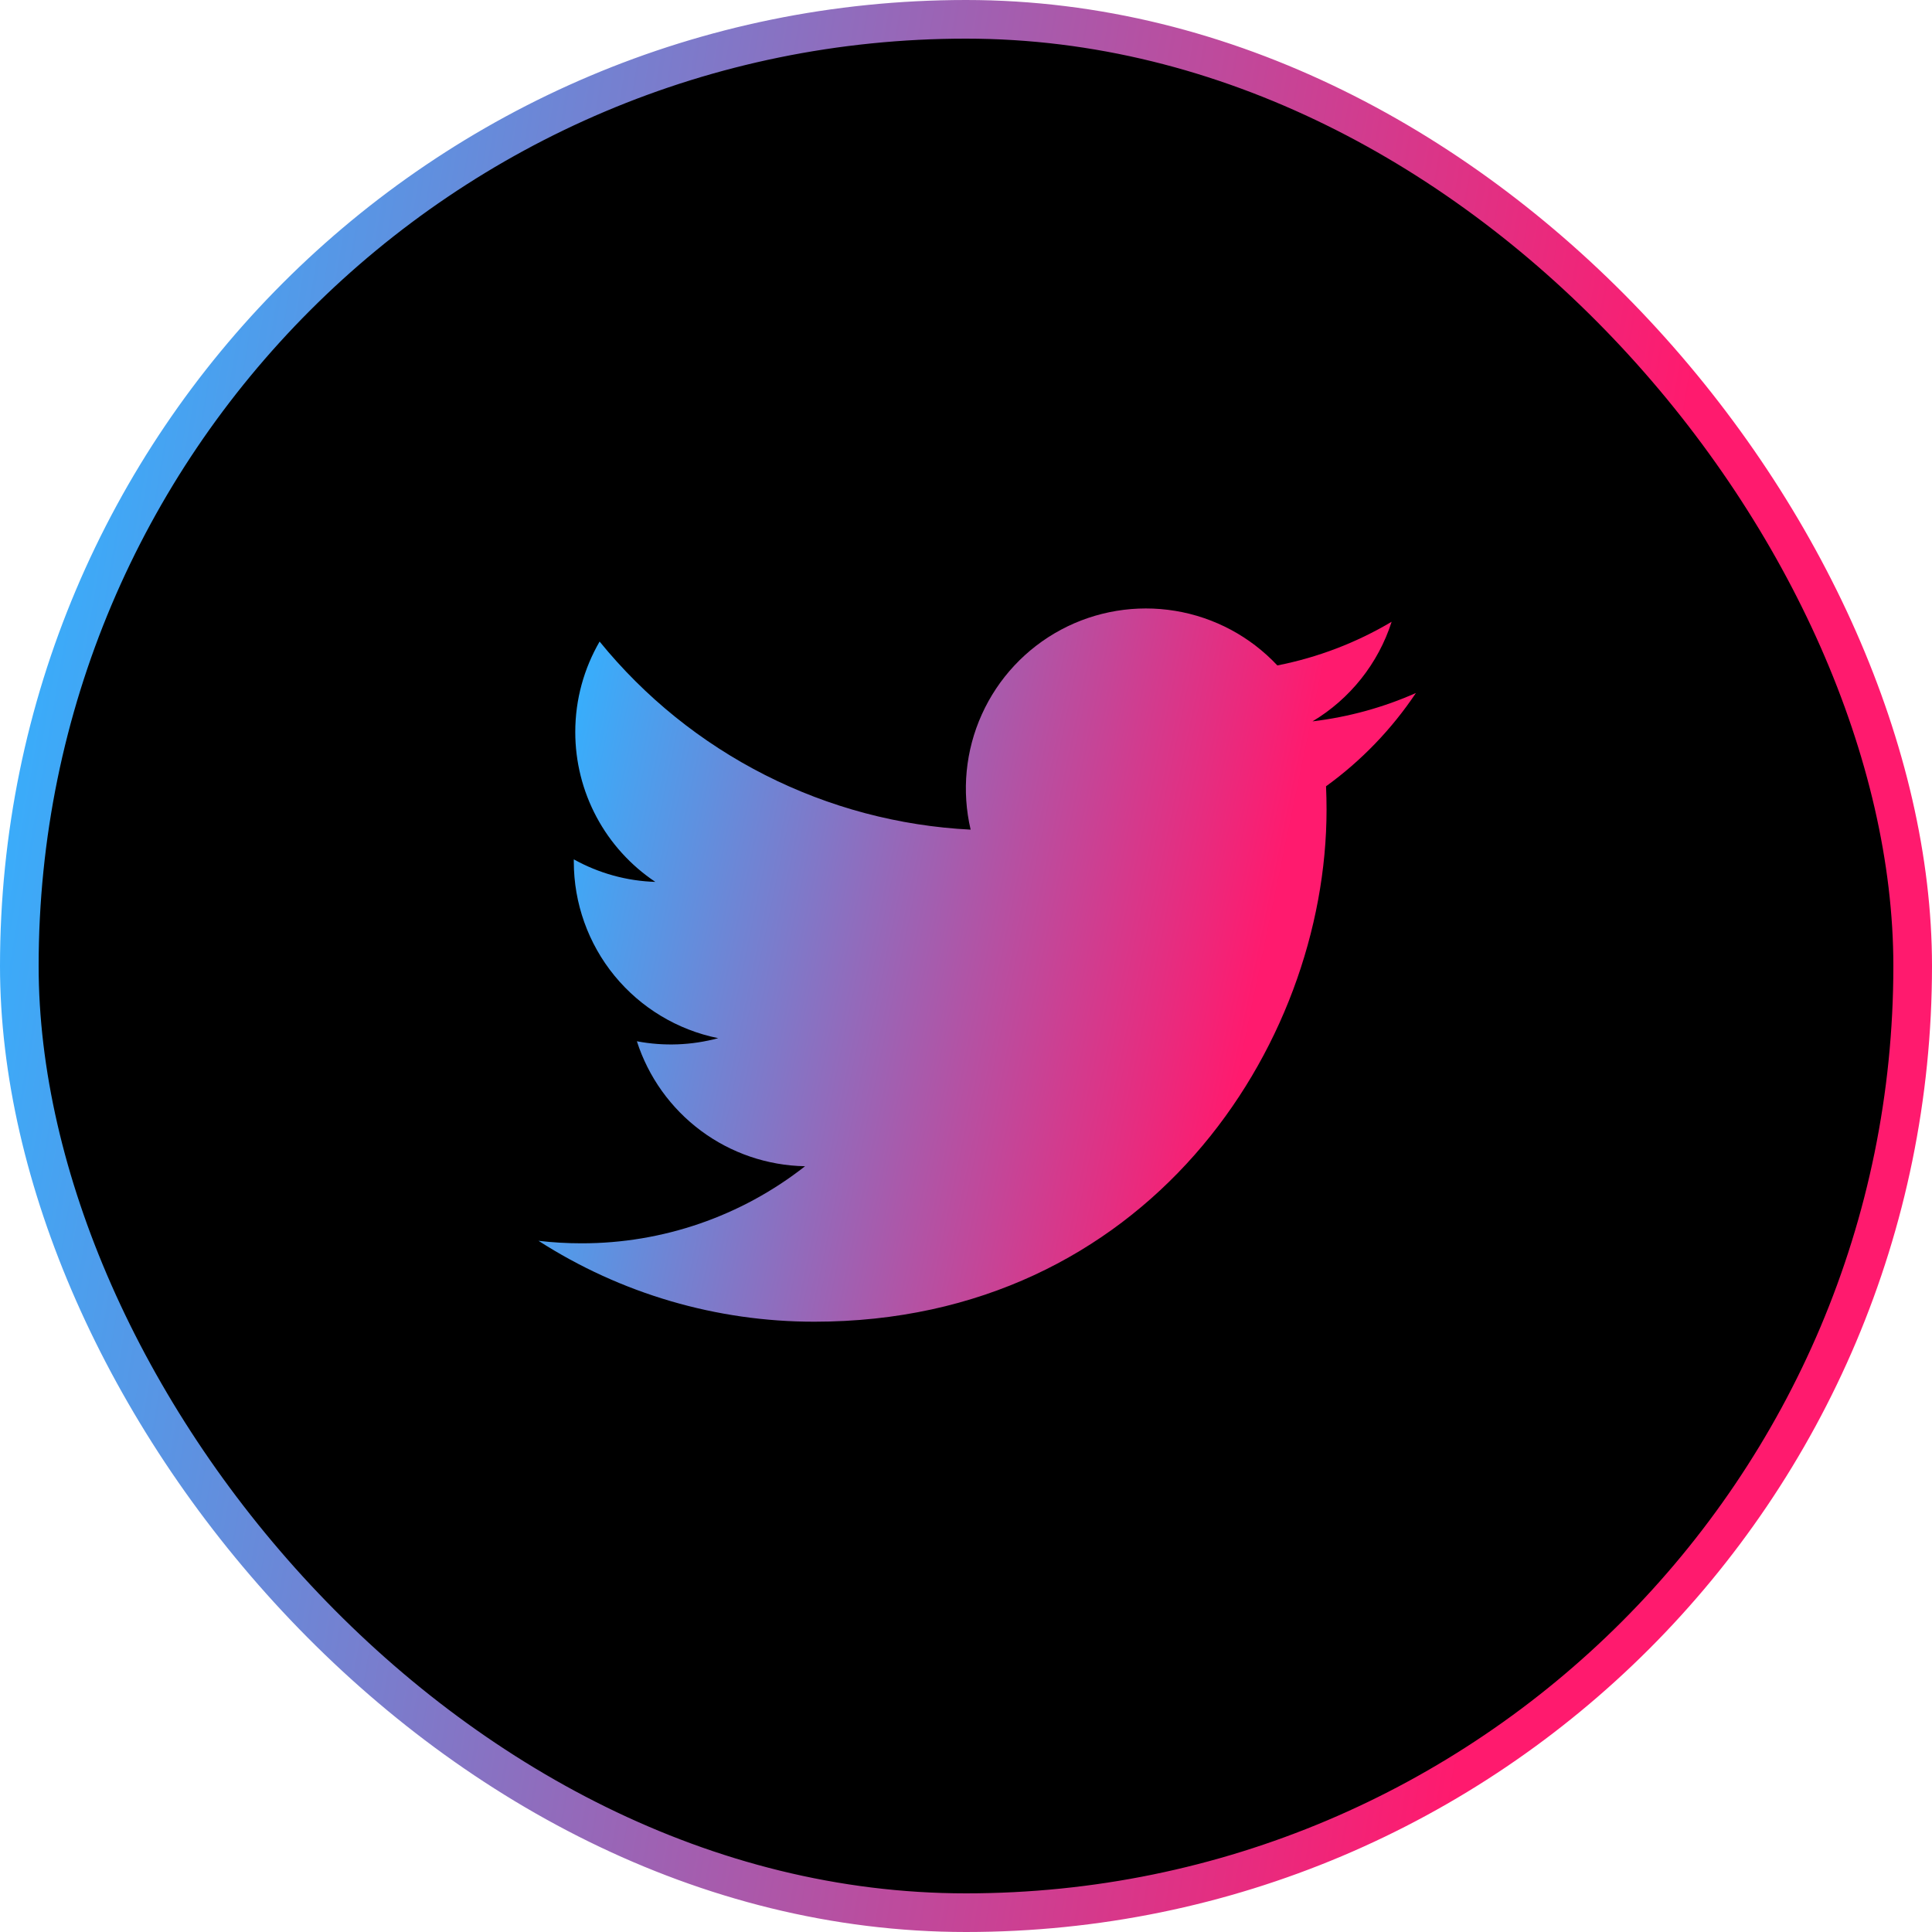 <svg width="45" height="45" viewBox="0 0 45 45" fill="none" xmlns="http://www.w3.org/2000/svg">
<rect x="0.45" y="0.45" width="44.1" height="44.1" rx="22.05" fill="black"/>
<rect x="0.45" y="0.45" width="44.1" height="44.1" rx="22.05" stroke="url(#paint0_linear_762_299)" stroke-width="0.9"/>
<path d="M32.978 16.142C32.227 16.475 31.42 16.7 30.571 16.802C31.447 16.278 32.102 15.454 32.414 14.482C31.591 14.971 30.691 15.315 29.752 15.499C29.12 14.825 28.284 14.378 27.373 14.228C26.461 14.078 25.526 14.232 24.711 14.668C23.897 15.104 23.249 15.797 22.869 16.639C22.488 17.481 22.397 18.425 22.608 19.324C20.941 19.24 19.31 18.807 17.821 18.052C16.332 17.297 15.019 16.238 13.966 14.943C13.606 15.564 13.399 16.284 13.399 17.05C13.399 17.741 13.569 18.421 13.894 19.029C14.219 19.638 14.69 20.157 15.264 20.541C14.598 20.52 13.947 20.34 13.365 20.016V20.07C13.365 21.038 13.7 21.977 14.312 22.726C14.926 23.475 15.779 23.989 16.728 24.181C16.11 24.348 15.463 24.373 14.834 24.253C15.102 25.086 15.624 25.815 16.326 26.337C17.028 26.859 17.876 27.148 18.751 27.164C17.266 28.33 15.432 28.962 13.544 28.959C13.209 28.959 12.875 28.94 12.543 28.901C14.46 30.133 16.691 30.787 18.969 30.785C26.682 30.785 30.898 24.396 30.898 18.856C30.898 18.676 30.894 18.494 30.886 18.314C31.706 17.721 32.414 16.986 32.977 16.145L32.978 16.142V16.142Z" fill="url(#paint1_linear_762_299)"/>
<defs>
<linearGradient id="paint0_linear_762_299" x1="9.783" y1="-45.536" x2="47.56" y2="-39.153" gradientUnits="userSpaceOnUse">
<stop stop-color="#33B1FF"/>
<stop offset="1" stop-color="#FF1A6E"/>
</linearGradient>
<linearGradient id="paint1_linear_762_299" x1="16.985" y1="-2.639" x2="33.9" y2="0.877" gradientUnits="userSpaceOnUse">
<stop stop-color="#33B1FF"/>
<stop offset="1" stop-color="#FF1A6E"/>
</linearGradient>
</defs>
</svg>

